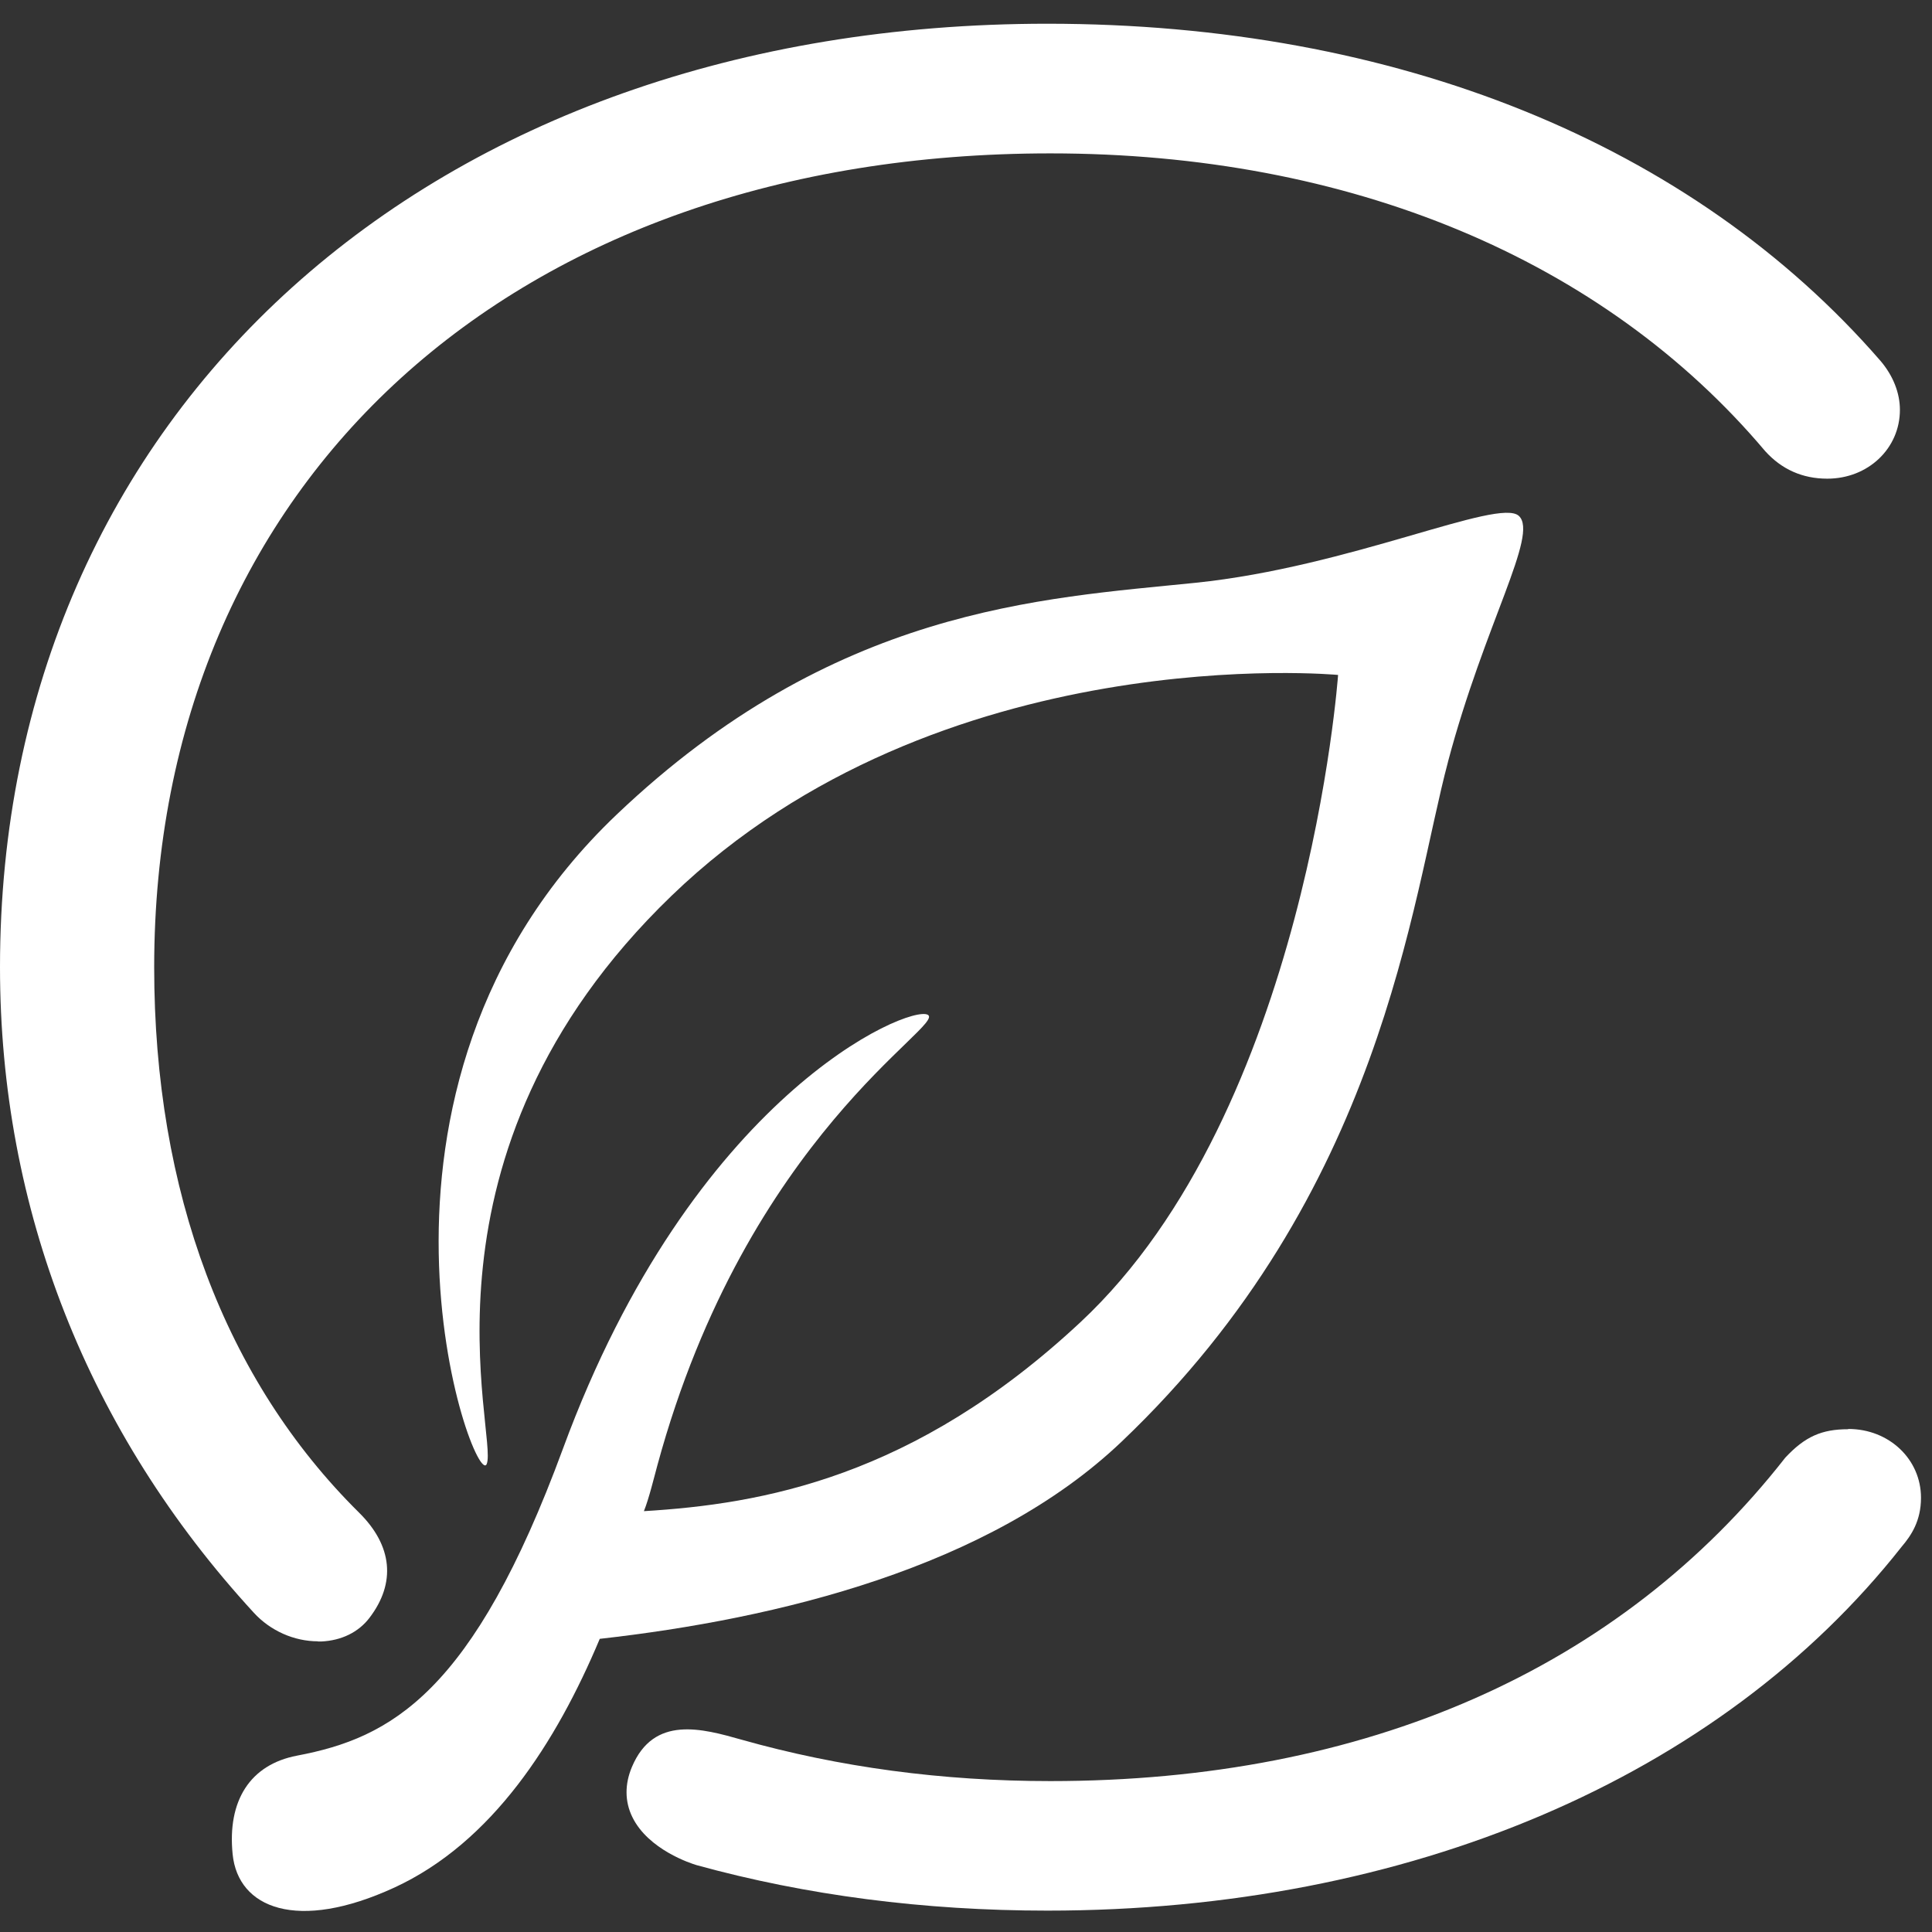 <svg width="46" height="46" viewBox="0 0 46 46" fill="none" xmlns="http://www.w3.org/2000/svg">
  <rect x="0" y="0" width="46" height="46" fill="#333333" stroke="none"/>
  <path
    d="M34.476 18.137C35.35 14.843 36.64 12.727 36.164 12.284C35.688 11.84 32.148 13.498 28.464 13.876C24.78 14.253 19.855 14.472 14.682 19.395C7.786 25.959 11.313 35.539 11.589 34.856C11.866 34.172 9.603 27.489 15.987 21.33C22.372 15.171 31.859 16.07 31.859 16.07C31.859 16.07 31.126 26.44 25.725 31.481C21.755 35.187 18.132 35.811 15.331 35.98C15.45 35.686 15.573 35.177 15.653 34.884C17.794 27.017 22.549 24.405 22.089 24.161C21.633 23.918 16.495 26.087 13.406 34.487C11.261 40.316 9.313 41.377 7.072 41.801C5.957 42.014 5.41 42.869 5.539 44.149C5.668 45.432 7.072 46.009 9.39 44.942C11.718 43.868 13.242 41.492 14.28 39.02C18.505 38.546 23.552 37.328 26.702 34.328C32.933 28.4 33.598 21.43 34.476 18.14V18.137Z"
    fill="white" />
  <path
    d="M7.568 39.083C7.597 39.083 7.622 39.083 7.651 39.083C8.127 39.061 8.535 38.864 8.796 38.521C9.432 37.69 9.346 36.801 8.548 36.014C5.359 32.858 3.671 28.369 3.671 23.031C3.671 11.441 12.245 3.652 25.008 3.652C32.126 3.652 38.167 6.165 42.028 10.741C42.42 11.175 42.915 11.397 43.507 11.397C44.478 11.397 45.236 10.679 45.236 9.758C45.236 9.359 45.076 8.946 44.773 8.591C40.279 3.415 33.232 0.565 24.938 0.565C10.252 0.565 0 9.802 0 23.028C0 28.781 2.09 34.097 6.044 38.399C6.439 38.83 7.005 39.079 7.571 39.079L7.568 39.083Z"
    fill="white" />
  <path
    d="M44.005 34.029C43.375 34.029 42.977 34.203 42.507 34.706C38.566 39.744 32.515 42.407 25.009 42.407C22.44 42.407 19.984 42.079 17.656 41.421C16.724 41.158 15.567 40.831 15.046 42.07C14.872 42.482 14.875 42.894 15.055 43.262C15.435 44.043 16.46 44.371 16.586 44.408C19.19 45.126 22 45.491 24.938 45.491C33.528 45.491 40.945 42.329 45.278 36.826C45.507 36.557 45.738 36.211 45.738 35.661C45.738 34.744 44.979 34.023 44.008 34.023L44.005 34.029Z"
    fill="white" />
</svg>
  
